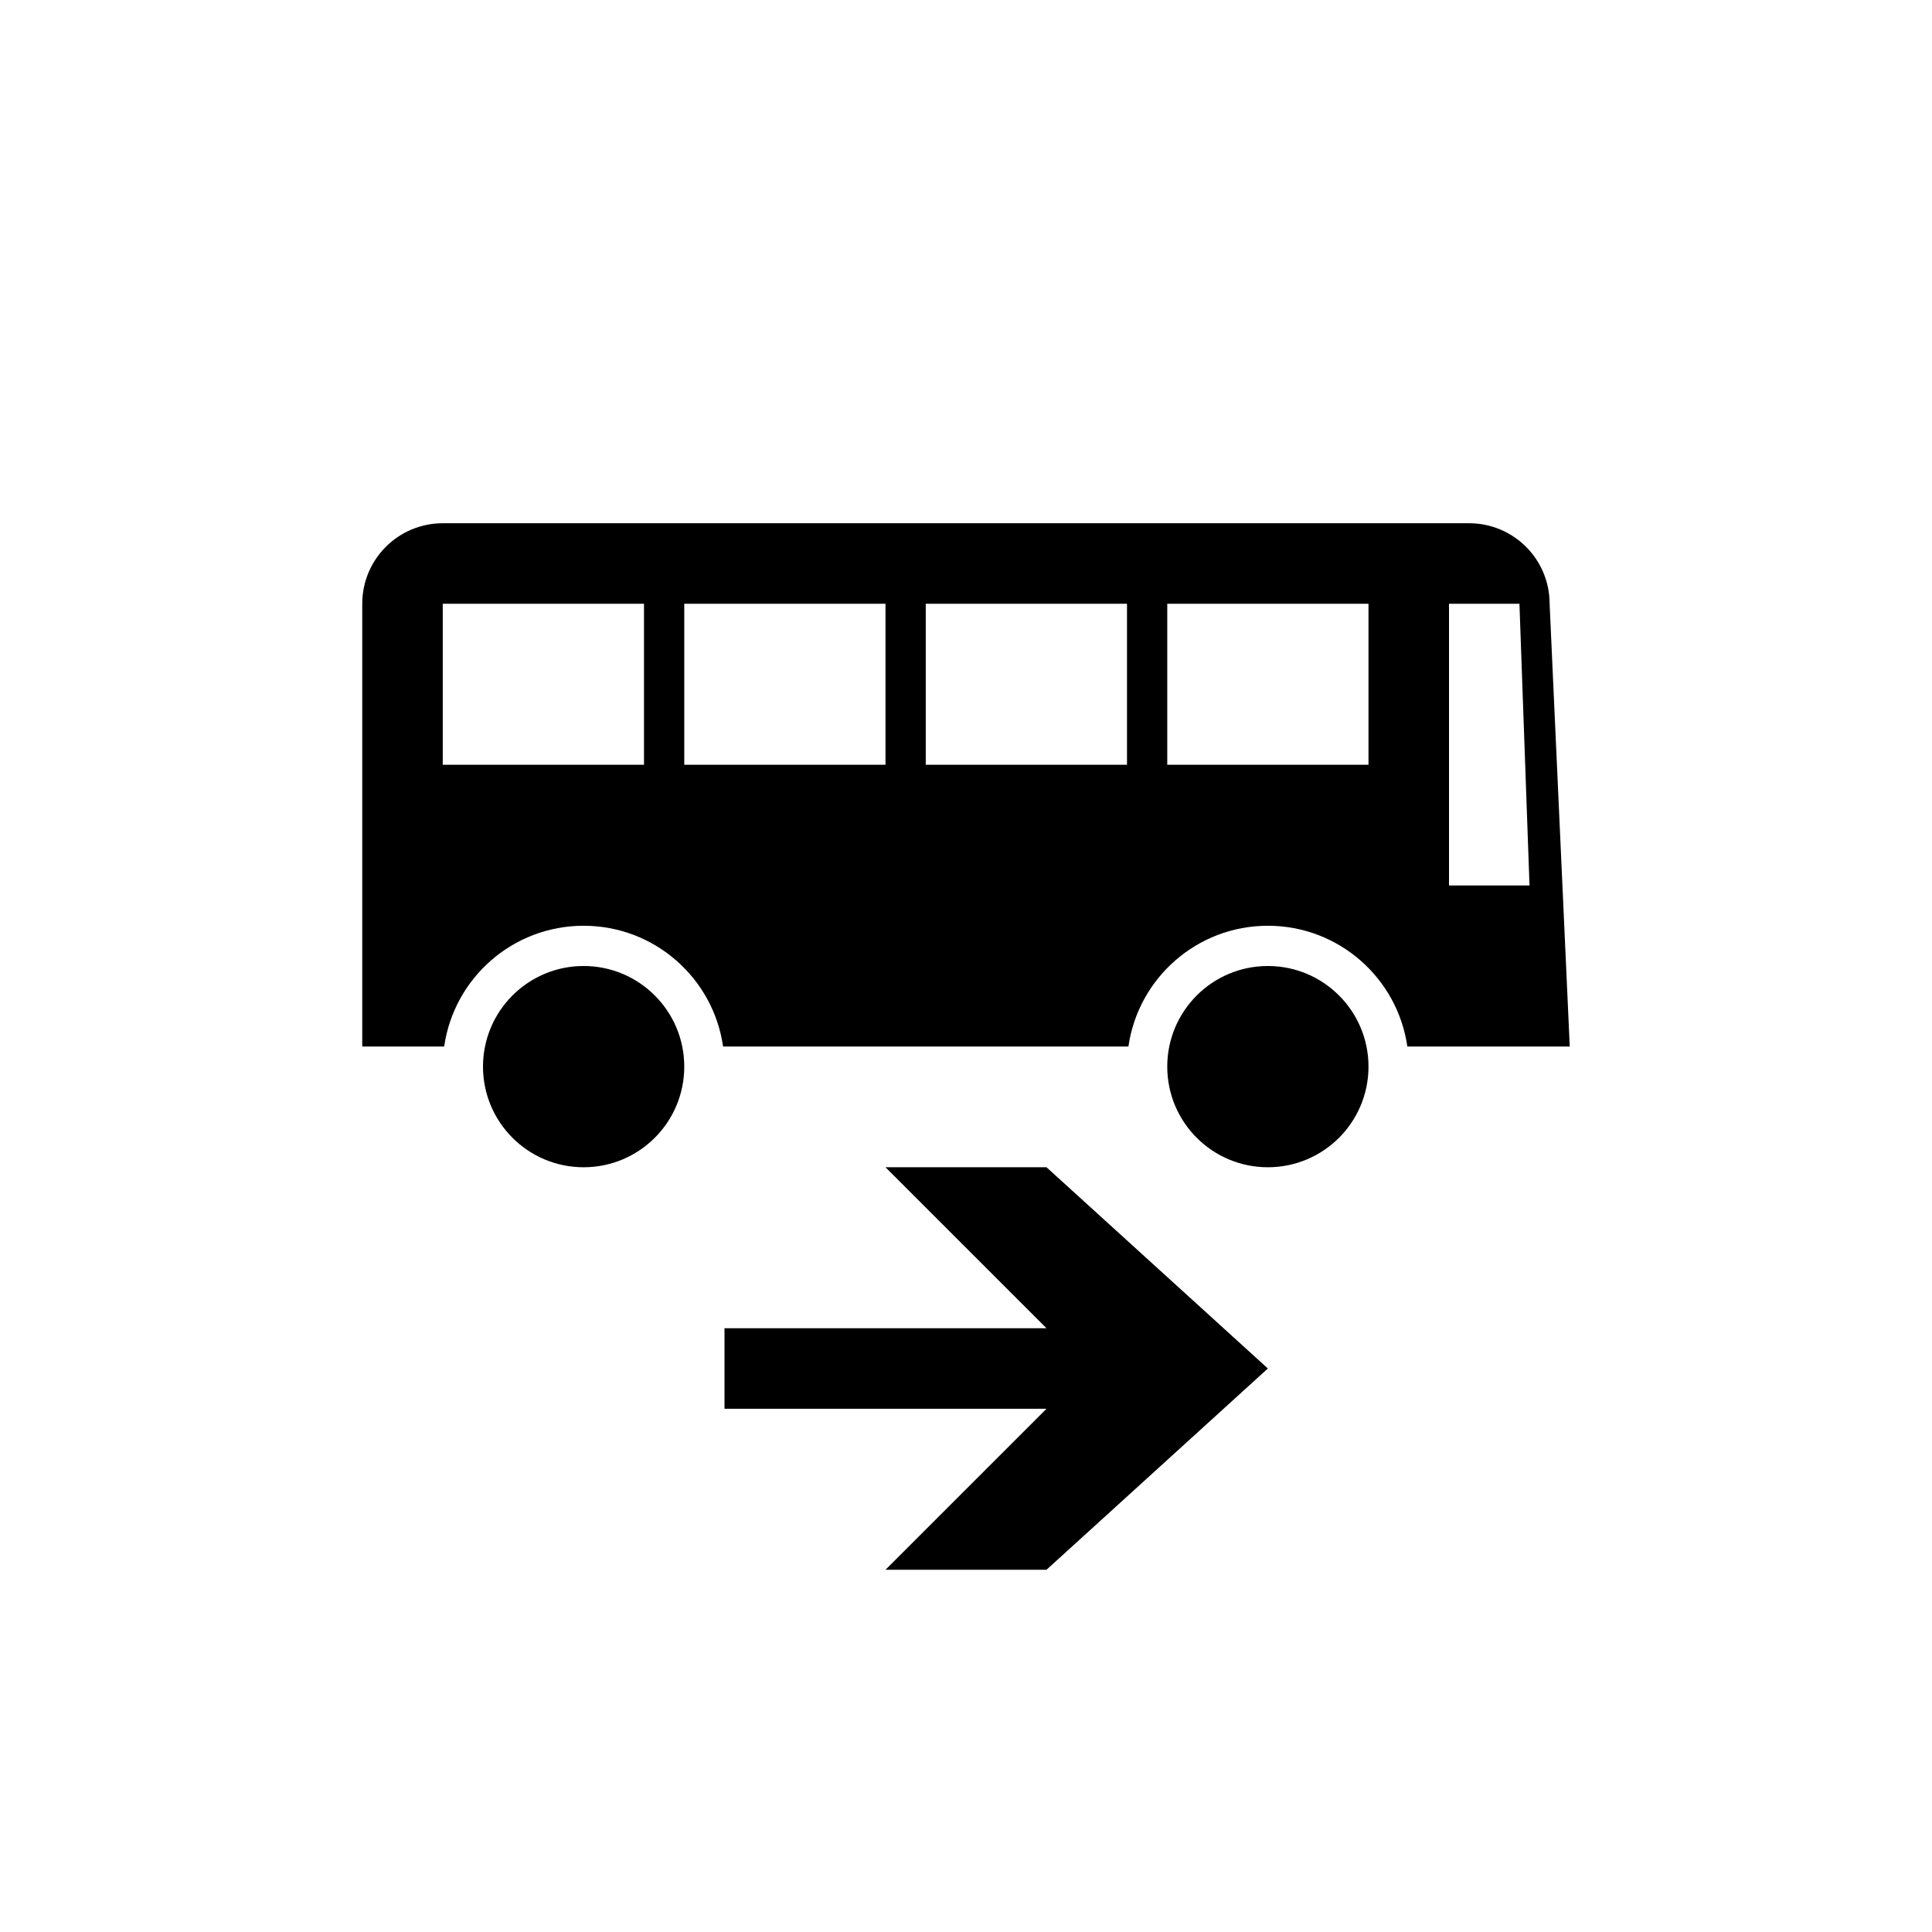 <?xml version="1.0" encoding="utf-8"?>
<!DOCTYPE svg PUBLIC "-//W3C//DTD SVG 1.1//EN" "http://www.w3.org/Graphics/SVG/1.1/DTD/svg11.dtd">
<!-- Скачано с сайта svg4.ru / Downloaded from svg4.ru -->
<svg width="800px" height="800px" viewBox="0 0 76 76" xmlns="http://www.w3.org/2000/svg" xmlns:xlink="http://www.w3.org/1999/xlink" version="1.1" baseProfile="full" enable-background="new 0 0 76.00 76.00" xml:space="preserve">
	<path fill="#000000" fill-opacity="1" stroke-width="0.2" stroke-linejoin="round" d="M 22.958,38C 25.145,38 26.917,39.772 26.917,41.958C 26.917,44.145 25.145,45.917 22.958,45.917C 20.772,45.917 19,44.145 19,41.958C 19,39.772 20.772,38 22.958,38 Z M 49.875,38C 52.061,38 53.833,39.772 53.833,41.958C 53.833,44.145 52.061,45.917 49.875,45.917C 47.689,45.917 45.917,44.145 45.917,41.958C 45.917,39.772 47.689,38 49.875,38 Z M 61.75,41.167L 55.361,41.167C 54.976,38.481 52.667,36.417 49.875,36.417C 47.083,36.417 44.774,38.481 44.389,41.167L 28.444,41.167C 28.06,38.481 25.75,36.417 22.958,36.417C 20.166,36.417 17.857,38.481 17.473,41.167L 14.25,41.167L 14.25,23.75C 14.25,22.001 15.668,20.583 17.417,20.583L 57.792,20.583C 59.541,20.583 60.958,22.001 60.958,23.75L 61.75,41.167 Z M 59.771,23.75L 57,23.75L 57,34.833L 60.167,34.833L 59.771,23.75 Z M 53.833,30.083L 53.833,23.75L 45.917,23.75L 45.917,30.083L 53.833,30.083 Z M 44.333,23.75L 36.417,23.75L 36.417,30.083L 44.333,30.083L 44.333,23.75 Z M 34.833,23.75L 26.917,23.75L 26.917,30.083L 34.833,30.083L 34.833,23.75 Z M 25.333,23.75L 17.417,23.75L 17.417,30.083L 25.333,30.083L 25.333,23.75 Z M 28.5,52.25L 41.167,52.25L 34.833,45.917L 41.167,45.917L 49.875,53.833L 41.167,61.75L 34.833,61.75L 41.167,55.417L 28.5,55.417L 28.5,52.25 Z "/>
</svg>